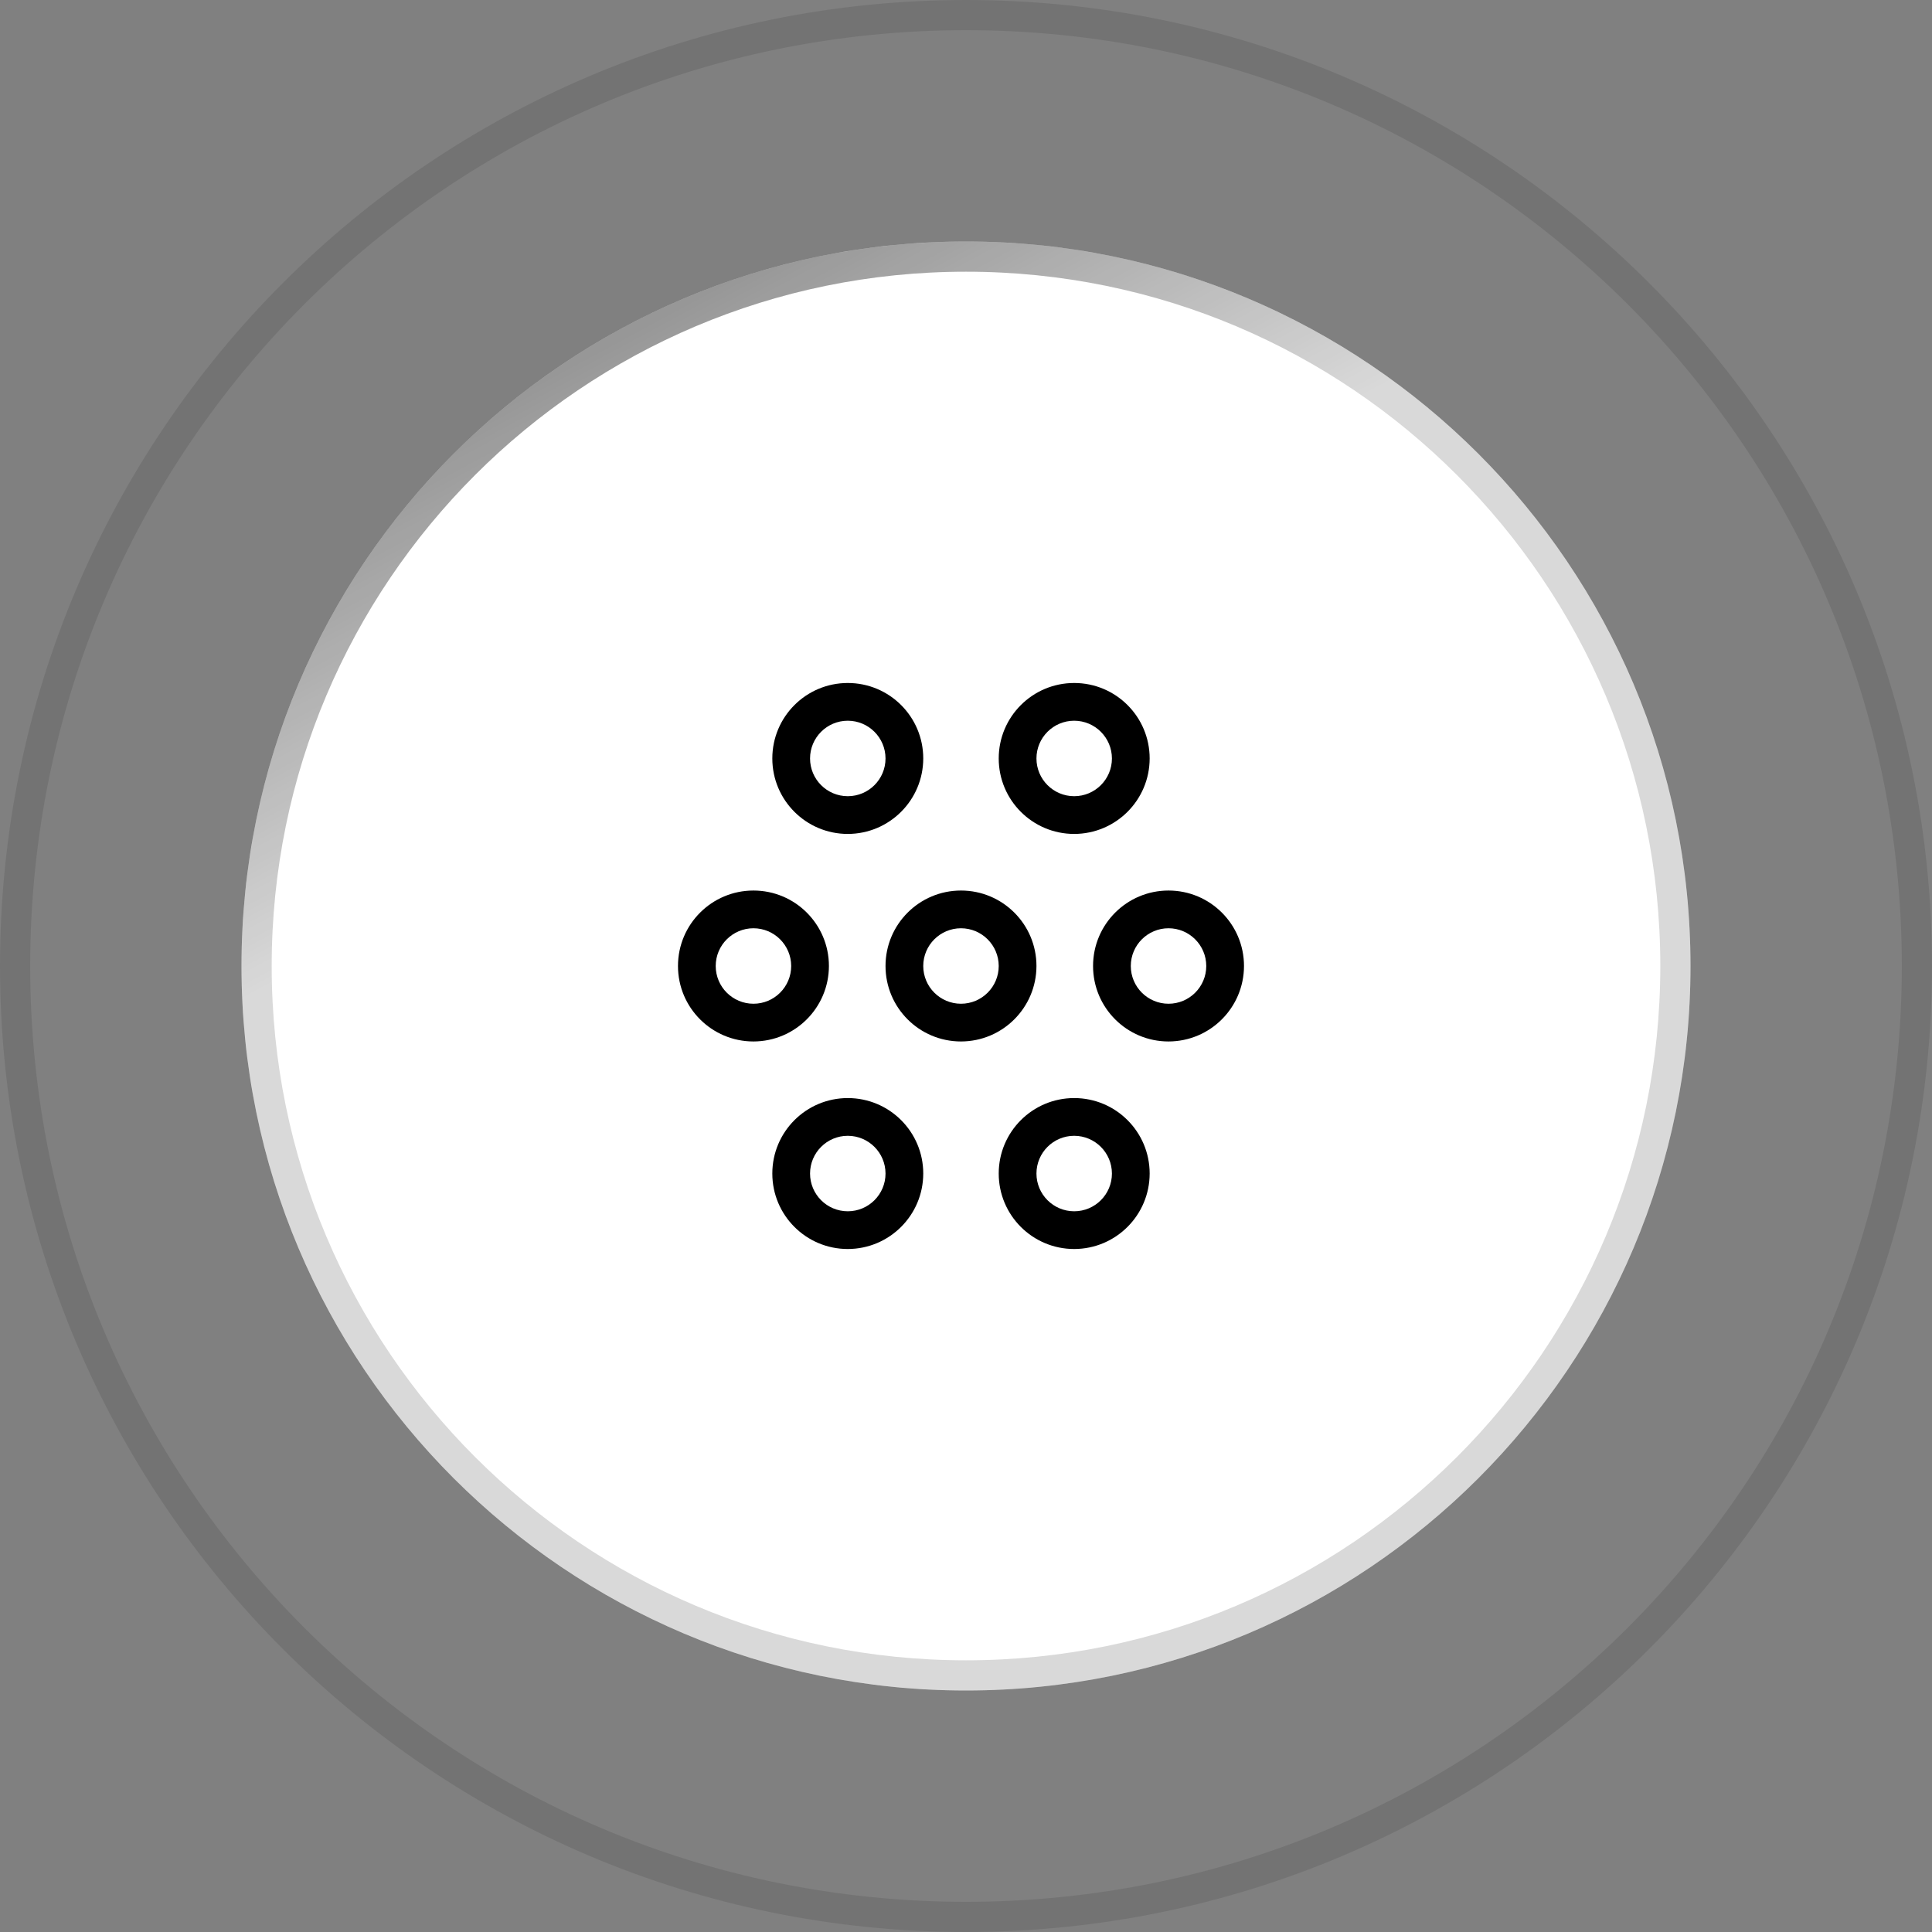 <?xml version="1.0" encoding="UTF-8"?>
<svg id="icon"
    xmlns="http://www.w3.org/2000/svg"
    xmlns:xlink="http://www.w3.org/1999/xlink" viewBox="0 0 64 64">
    <rect x="0" y="0" width="64" height="64" fill="#808080" stroke="none"/>
    <defs>
        <radialGradient id="radial-gradient" cx="-160.443" cy="547.528" fx="-160.443" fy="547.528" r="1" gradientTransform="translate(-33758.307 9909.607) rotate(90) scale(61.714 -61.714)" gradientUnits="userSpaceOnUse">
            <stop offset="0" stop-color="#000"/>
            <stop offset="1" stop-color="#000"/>
        </radialGradient>
        <linearGradient id="linear-gradient" x1="16.587" y1="294.351" x2="27.087" y2="274.851" gradientTransform="translate(0 297.727) scale(1 -1)" gradientUnits="userSpaceOnUse">
            <stop offset="0" stop-color="#000"/>
            <stop offset="1" stop-color="#000" stop-opacity="0"/>
        </linearGradient>
    </defs>
    <path d="M32,8h0c13.255,0,24,10.745,24,24h0c0,13.255-10.745,24-24,24h0c-13.255,0-24-10.745-24-24h0c0-13.255,10.745-24,24-24Z" fill="#fff"/>
    <path d="M32,8.5h0c12.979,0,23.5,10.521,23.5,23.5h0c0,12.979-10.521,23.5-23.5,23.5h0c-12.979,0-23.5-10.521-23.5-23.5h0c0-12.979,10.521-23.5,23.5-23.5Z" fill="none" stroke="url(#radial-gradient)" stroke-opacity=".15"/>
    <path d="M32,8.5h0c12.979,0,23.5,10.521,23.5,23.5h0c0,12.979-10.521,23.5-23.5,23.5h0c-12.979,0-23.5-10.521-23.5-23.5h0c0-12.979,10.521-23.5,23.5-23.5Z" fill="none" stroke="url(#linear-gradient)" stroke-opacity=".5"/>
    <path d="M32,.5h0c17.397,0,31.5,14.103,31.5,31.5h0c0,17.397-14.103,31.5-31.5,31.5h0C14.603,63.5,.5,49.397,.5,32H.5C.5,14.603,14.603,.5,32,.5Z" fill="none" stroke="rgba(0,0,0,.1)"/>
    <rect id="_Transparent_Rectangle_" x="21.834" y="22" width="20" height="20" fill="none"/>
    <path d="M31.834,34.5c-1.381,0-2.5-1.119-2.5-2.5s1.119-2.5,2.5-2.5,2.5,1.119,2.5,2.5c-.002,1.38-1.12,2.498-2.5,2.5Zm0-3.75c-.69,0-1.25,.56-1.25,1.25s.56,1.25,1.25,1.25,1.25-.56,1.25-1.25c-.001-.69-.56-1.249-1.25-1.25Z"/>
    <path d="M24.959,34.5c-1.381,0-2.5-1.119-2.5-2.5s1.119-2.5,2.5-2.5,2.5,1.119,2.5,2.5c-.002,1.38-1.12,2.498-2.5,2.5Zm0-3.75c-.69,0-1.25,.56-1.25,1.25s.56,1.25,1.25,1.25,1.25-.56,1.25-1.25c-.001-.69-.56-1.249-1.25-1.25Z"/>
    <path d="M28.084,41.375c-1.381,0-2.5-1.119-2.5-2.5s1.119-2.5,2.5-2.5,2.5,1.119,2.5,2.5c-.002,1.38-1.12,2.498-2.5,2.5Zm0-3.75c-.69,0-1.25,.56-1.25,1.25s.56,1.25,1.25,1.25,1.25-.56,1.25-1.25c-.001-.69-.56-1.249-1.25-1.25Z"/>
    <path d="M35.584,41.375c-1.381,0-2.5-1.119-2.5-2.5s1.119-2.5,2.5-2.5,2.5,1.119,2.5,2.5c-.002,1.38-1.12,2.498-2.5,2.5Zm0-3.75c-.69,0-1.25,.56-1.25,1.25s.56,1.25,1.25,1.25,1.25-.56,1.25-1.25c-.001-.69-.56-1.249-1.25-1.25Z"/>
    <path d="M38.709,34.5c-1.381,0-2.5-1.119-2.5-2.5s1.119-2.5,2.5-2.5,2.5,1.119,2.5,2.5c-.002,1.38-1.12,2.498-2.5,2.5Zm0-3.75c-.69,0-1.25,.56-1.25,1.25s.56,1.25,1.25,1.25,1.25-.56,1.25-1.25c-.001-.69-.56-1.249-1.25-1.25Z"/>
    <path d="M35.584,27.625c-1.381,0-2.5-1.119-2.5-2.5s1.119-2.5,2.5-2.5,2.5,1.119,2.5,2.5c-.002,1.38-1.12,2.498-2.5,2.5Zm0-3.75c-.69,0-1.25,.56-1.25,1.25s.56,1.25,1.25,1.25,1.25-.56,1.25-1.25c-.001-.69-.56-1.249-1.25-1.25Z"/>
    <path d="M28.084,27.625c-1.381,0-2.5-1.119-2.5-2.5s1.119-2.5,2.5-2.5,2.5,1.119,2.5,2.5c-.002,1.38-1.12,2.498-2.5,2.5Zm0-3.75c-.69,0-1.25,.56-1.25,1.25s.56,1.25,1.25,1.25,1.25-.56,1.25-1.25c-.001-.69-.56-1.249-1.25-1.25Z"/>
    <rect id="_Transparent_Rectangle_-2" x="21.834" y="22" width="20" height="20" fill="none"/>
</svg>
